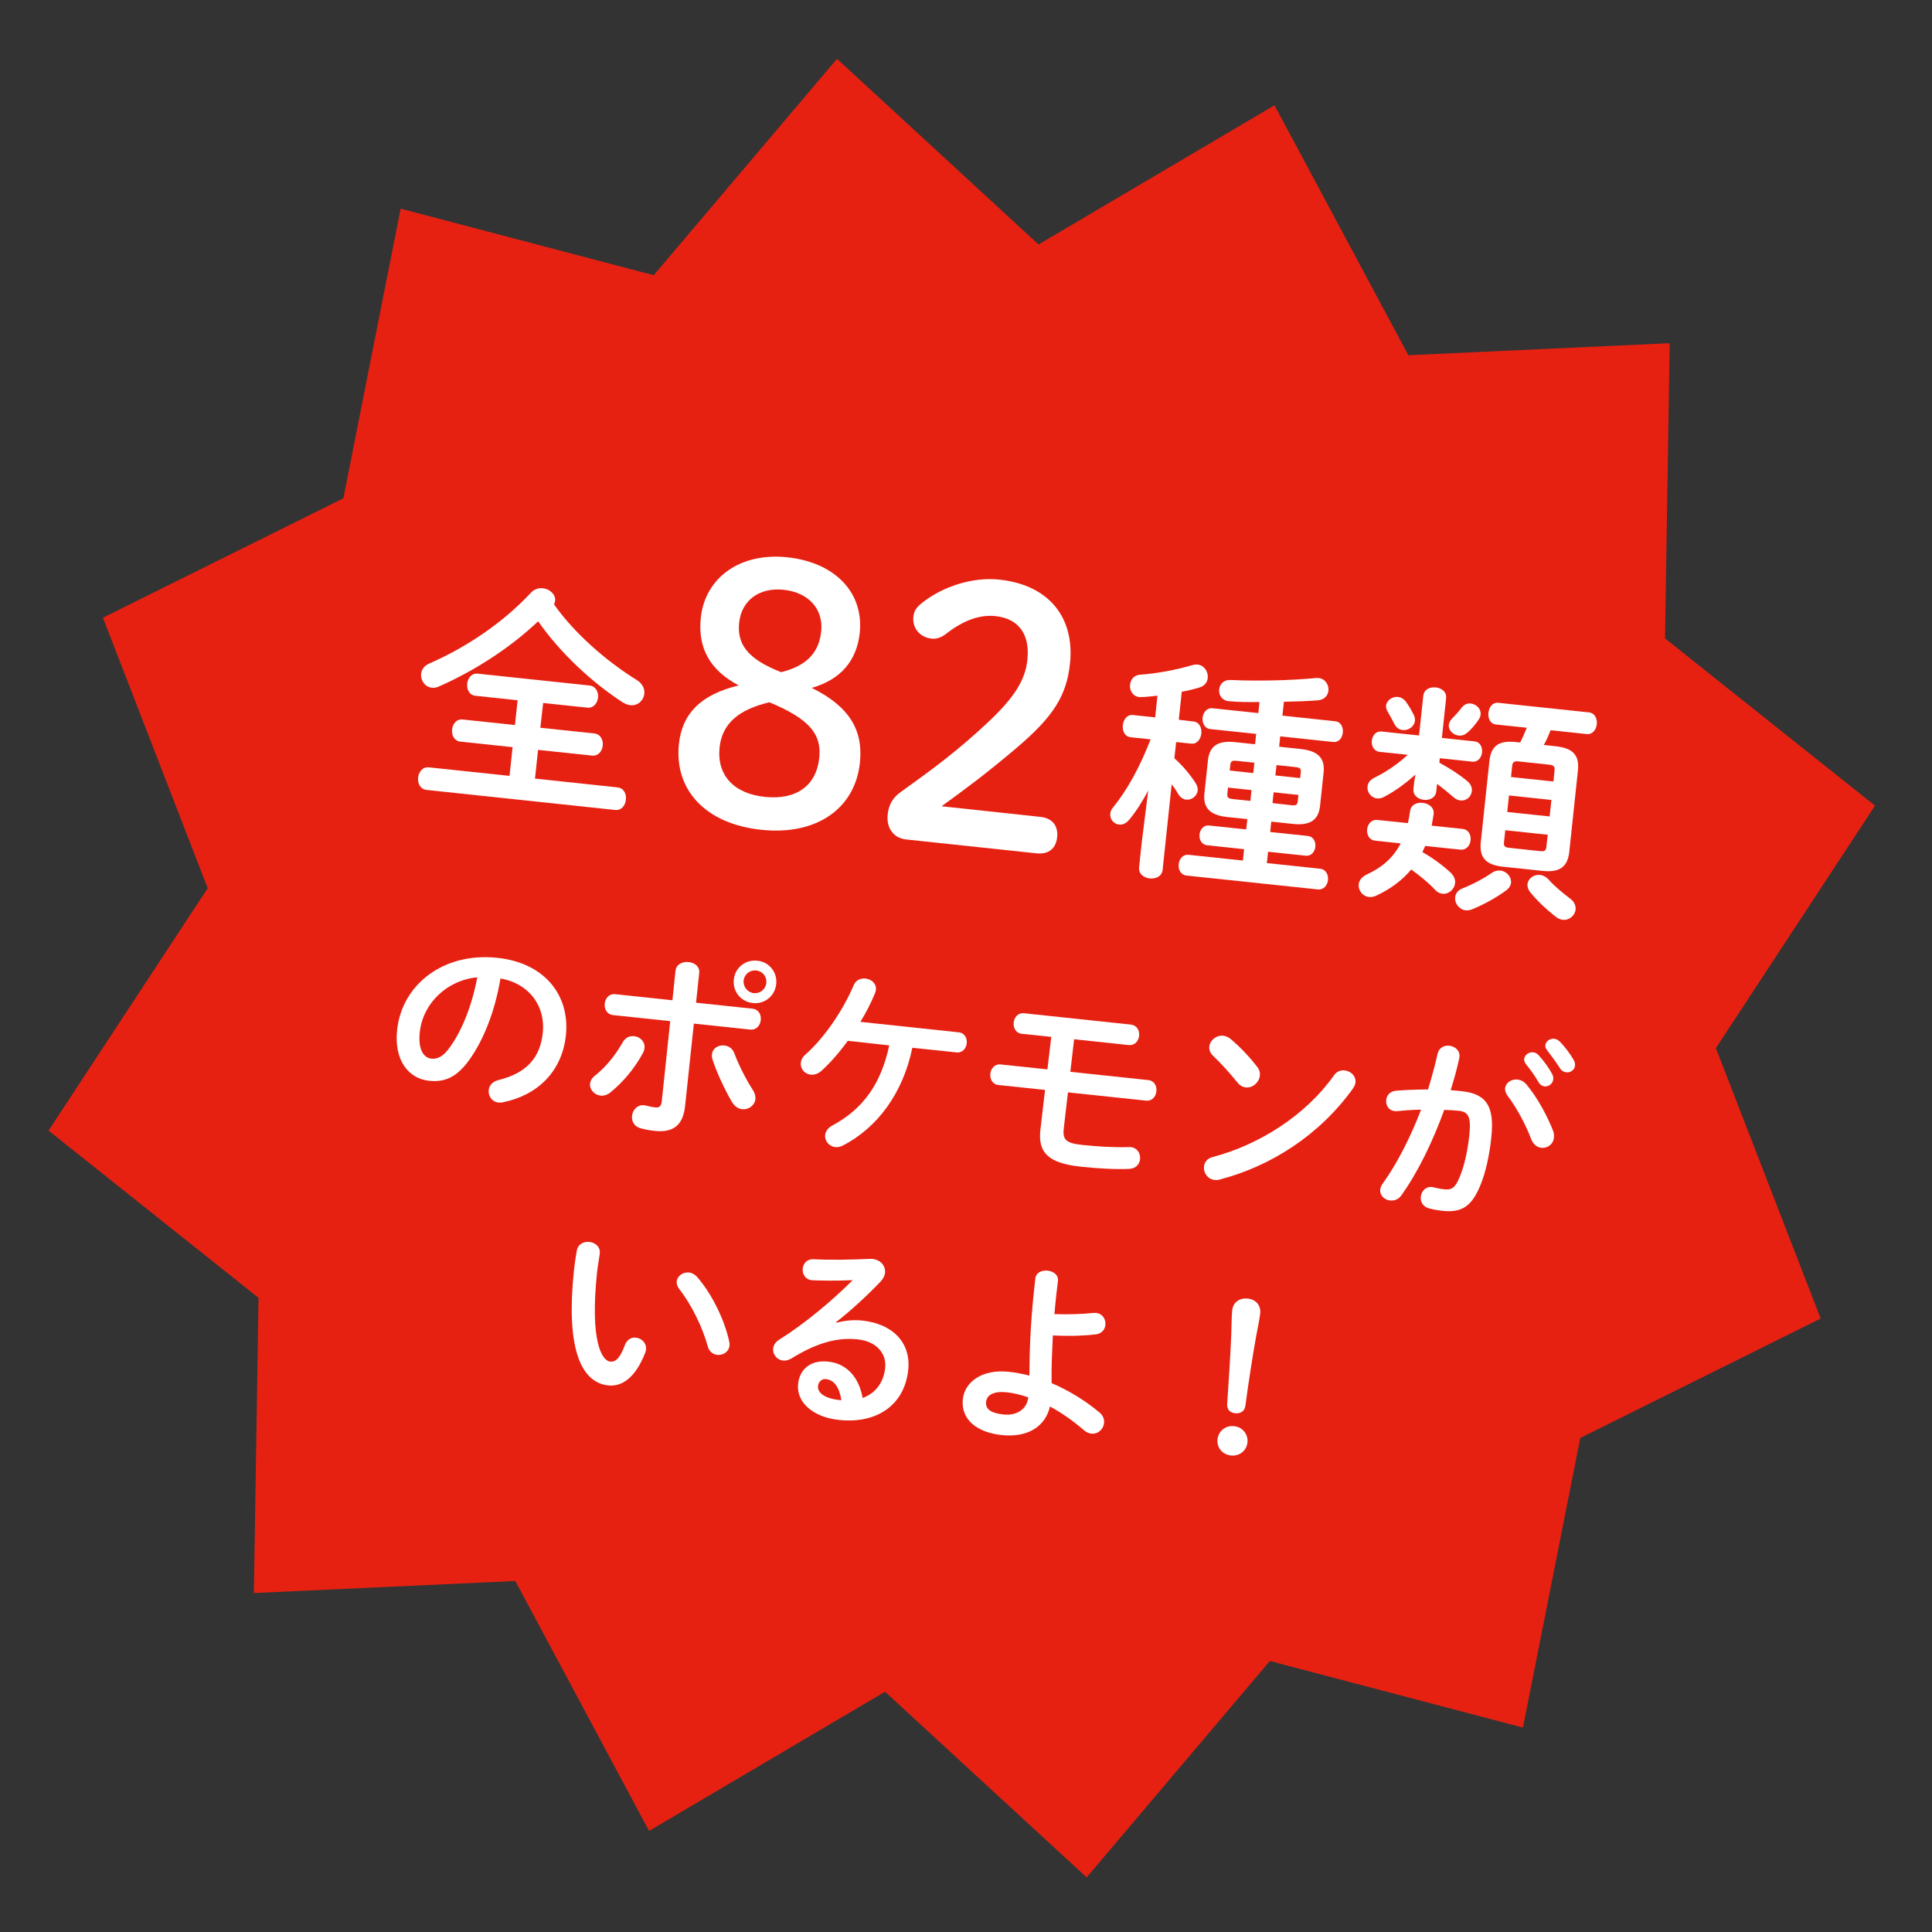 <svg enable-background="new 0 0 220 220" height="220" viewBox="0 0 220 220" width="220" xmlns="http://www.w3.org/2000/svg"><rect x="0" y="0" width="220" height="220" fill="#333333" stroke="none"/><path d="m118.26 27.84-22.95-21.14-20.87 24.64-28.82-7.58-6.52 32.98-27.38 13.6 11.93 30.8-18.12 27.6 23.91 19.05-.53 33.61 29.77-1.37 15.23 28.46 26.87-15.85 22.96 21.14 20.86-24.64 28.82 7.58 6.53-32.98 27.37-13.6-11.93-30.79 18.12-27.61-23.91-19.04.53-33.62-29.76 1.37-15.24-28.46z" fill="#e62112"/><g fill="#fff"><path d="m61.53 82.87 6.14.65c.72.08 1.03.73.97 1.38-.07.62-.51 1.22-1.23 1.14l-6.14-.65-.35 3.27 9.39 1c.75.08 1.03.76.96 1.4s-.48 1.25-1.24 1.17l-21.46-2.28c-.72-.08-1.03-.76-.96-1.4s.51-1.25 1.24-1.17l9.17.97.35-3.27-5.95-.63c-.72-.08-1-.76-.94-1.37.07-.64.48-1.22 1.21-1.15l5.95.63.3-2.82-4.8-.51c-.72-.08-1-.76-.94-1.37.07-.64.48-1.22 1.21-1.15l12.72 1.35c.72.08 1.03.73.97 1.38-.07.62-.51 1.22-1.23 1.14l-5.02-.53zm11-5.42c.66.42.9 1.02.84 1.55-.08.75-.72 1.39-1.58 1.3-.29-.03-.61-.15-.91-.34-3.5-2.27-7.11-5.64-9.6-9.21-3.2 3.03-7.3 5.68-11.37 7.45-.26.11-.5.14-.74.11-.78-.08-1.29-.84-1.22-1.57.05-.48.34-.94.97-1.2 4.33-1.9 8.42-4.7 11.54-8.05.4-.42.9-.56 1.38-.5.75.08 1.45.7 1.37 1.42-.01.13-.06.26-.12.42 2.3 3.25 5.85 6.39 9.44 8.62z"/><path d="m79.8 70.35c.49-4.59 4.5-7.46 9.85-6.89 5.48.58 8.73 4.06 8.25 8.61-.33 3.1-2.11 5.31-5.47 6.26 4.33 2.13 5.88 4.86 5.49 8.52-.55 5.23-4.95 8.31-11.23 7.64-6.36-.67-9.94-4.55-9.38-9.79.36-3.38 2.43-5.6 6.81-6.65-3.29-1.73-4.68-4.28-4.32-7.7zm2.14 14.76c-.33 3.14 1.6 5.26 5.14 5.63 3.58.38 5.87-1.25 6.21-4.43.27-2.58-.92-4.37-5.68-6.34-3.46.82-5.38 2.4-5.67 5.14zm7.31-17.95c-2.74-.29-4.8 1.16-5.08 3.74-.25 2.38.87 4.12 4.78 5.64 3.01-.74 4.32-2.31 4.56-4.65.27-2.5-1.4-4.42-4.26-4.73z"/><path d="m118.47 93.02c1.45.15 2.04 1.11 1.91 2.32s-.9 1.98-2.35 1.83l-14.85-1.58c-1.45-.15-2.26-1.34-2.1-2.83.12-1.17.62-1.97 1.54-2.61 3.52-2.52 6.48-4.69 10.01-8.02 2.81-2.67 4.12-4.65 4.36-6.99.32-3.02-1.09-4.71-3.62-4.98-1.65-.18-3.54.36-5.67 2.04-.53.39-1.04.58-1.6.52-1.37-.14-2.23-1.21-2.09-2.5.07-.64.31-1.03.98-1.57 2.36-1.87 5.77-2.97 8.79-2.65 5.76.61 8.61 4.41 8.06 9.57-.39 3.7-1.95 6.06-5.97 9.5-3.71 3.15-5.87 4.71-8.65 6.74z"/><path d="m135.91 82.16c.67.07.95.72.89 1.37-.07.62-.48 1.22-1.15 1.15l-1.72-.18-.2 1.85c.92.8 1.78 1.84 2.39 2.78.21.32.29.63.26.9-.07.64-.71 1.09-1.3 1.03-.32-.03-.65-.23-.89-.61-.21-.35-.46-.75-.77-1.14l-1.03 9.74c-.08.75-.79 1.05-1.46.98s-1.3-.52-1.22-1.27l.31-2.9.73-5.84c-.64 1.21-1.36 2.35-2.14 3.3-.37.45-.8.62-1.17.58-.59-.06-1.08-.6-1.01-1.25.02-.21.1-.45.29-.67 1.68-2.07 3.1-4.69 4.3-7.79l-2.28-.24c-.67-.07-.95-.75-.88-1.37.07-.64.48-1.22 1.13-1.16l2.55.27.26-2.47c-.63.07-1.24.14-1.83.16-.08-.01-.16.01-.22 0-.78-.08-1.14-.77-1.07-1.42.06-.56.44-1.09 1.15-1.13 1.83-.13 4.1-.54 5.98-1.1.2-.06.39-.07.58-.05.75.08 1.21.83 1.14 1.53-.05.46-.34.89-.93 1.07-.67.2-1.34.37-2.03.49l-.34 3.19zm3.86 10.88c-2.04-.22-2.79-1.08-2.62-2.69l.4-3.76c.17-1.61 1.09-2.3 3.12-2.08l2.25.24.12-1.18-5.23-.55c-.64-.07-.93-.7-.87-1.29s.47-1.14 1.12-1.08l5.23.55.13-1.26c-1.19.01-2.36.02-3.54-.1-.75-.08-1.12-.74-1.05-1.33.06-.59.5-1.11 1.28-1.08 3.16.14 6.75.06 9.74-.22.11-.01.19-.01.3 0 .78.08 1.19.8 1.12 1.45-.06.54-.46 1.04-1.23 1.09-1.23.09-2.54.14-3.84.16l-.17 1.58 6.01.64c.67.07.93.7.87 1.29s-.45 1.15-1.12 1.07l-6.01-.64-.12 1.18 2.44.26c2.04.22 2.79 1.08 2.62 2.69l-.4 3.76c-.17 1.61-1.08 2.3-3.12 2.08l-2.44-.26-.12 1.18 4.27.45c.67.07.93.67.87 1.23s-.44 1.09-1.11 1.02l-4.27-.45-.14 1.29 6.04.64c.7.07.98.7.92 1.29s-.47 1.14-1.17 1.07l-14.94-1.58c-.67-.07-.96-.7-.89-1.29.06-.59.47-1.14 1.14-1.07l6.17.65.14-1.29-4.21-.45c-.64-.07-.93-.67-.87-1.23s.47-1.09 1.11-1.02l4.21.45.13-1.18zm2.61-1.84.13-1.23-2.68-.29-.07.7c-.05.48.18.56.61.61zm-1.55-4.56c-.54-.06-.68.04-.73.46l-.07.64 2.68.29.13-1.18zm6.22 5.05c.54.06.68-.04.73-.47l.07-.7-2.82-.3-.13 1.23zm1.07-3.73c.05-.43-.08-.55-.61-.61l-2.15-.23-.13 1.18 2.82.3z"/><path d="m160.32 93.73c.1-.42.18-.9.25-1.38.1-.72.79-1 1.43-.93.7.07 1.38.55 1.24 1.35l-.21 1.25 3.51.37c.7.07.98.7.92 1.29s-.47 1.14-1.17 1.07l-4-.42-.32.7c1.18.67 2.26 1.46 3.2 2.32.42.4.57.82.52 1.22-.07.7-.73 1.28-1.43 1.2-.3-.03-.61-.17-.87-.47-.75-.81-1.66-1.53-2.69-2.29-1.06 1.27-2.38 2.22-3.92 2.95-.31.16-.62.21-.89.18-.75-.08-1.25-.78-1.17-1.45.04-.4.33-.83.9-1.1 1.71-.79 2.99-1.85 3.88-3.55l-2.9-.31c-.7-.07-.98-.7-.92-1.29s.47-1.14 1.17-1.07zm.86-5.53c-1.08.97-2.29 1.87-3.55 2.53-.29.16-.57.21-.81.19-.7-.07-1.17-.72-1.1-1.36.04-.38.27-.73.75-.98 1.35-.67 2.66-1.54 3.83-2.63l-3.22-.34c-.64-.07-.93-.7-.87-1.26.06-.59.47-1.12 1.11-1.05l4.27.45.48-4.51c.08-.75.76-1.03 1.43-.96.65.07 1.25.49 1.17 1.24l-.48 4.51 3.7.39c.67.07.93.67.87 1.26-.06.56-.44 1.12-1.11 1.05l-3.7-.39-.05.51c1.13.61 2.25 1.32 3.15 2.07.45.35.59.8.55 1.17-.07.62-.61 1.13-1.28 1.06-.27-.03-.55-.14-.83-.39-.57-.5-1.22-1.03-1.85-1.5l-.09.86c-.08.72-.76 1.03-1.4.96-.67-.07-1.27-.51-1.2-1.24l.08-.75zm-3.35-7.84c.07-.62.71-1.06 1.35-1 .35.04.66.21.92.56.26.33.61.93.9 1.51.11.23.14.45.12.66-.07.64-.74 1.12-1.41 1.04-.38-.04-.73-.27-.95-.73-.2-.4-.45-.86-.7-1.29-.17-.26-.25-.54-.23-.75zm9.66-.25c.62.07 1.18.61 1.11 1.26-.02.19-.09.37-.22.57-.35.53-.79 1.06-1.27 1.47-.33.29-.69.39-1.01.35-.64-.07-1.18-.61-1.12-1.23.03-.24.16-.5.4-.74.37-.37.67-.69 1.05-1.19.32-.41.68-.53 1.06-.49zm3.36 19.02c.72.08 1.28.73 1.21 1.4-.03.29-.2.6-.55.86-1.09.81-2.53 1.6-3.84 2.14-.28.11-.53.16-.77.13-.75-.08-1.27-.81-1.2-1.48.05-.43.3-.81.84-1.02 1.1-.43 2.31-1.06 3.33-1.76.32-.23.68-.3.98-.27zm6.3-14.15c1.98.21 2.71 1.02 2.53 2.76l-.98 9.23c-.18 1.72-1.07 2.41-3.05 2.2l-4.53-.48c-1.96-.21-2.68-1.07-2.5-2.79l.98-9.23c.18-1.74 1.07-2.38 3.03-2.17l.48.05c.27-.54.52-1.11.75-1.68l-3.51-.37c-.67-.07-.93-.72-.86-1.34s.45-1.2 1.12-1.13l10.33 1.09c.67.07.95.73.89 1.34s-.48 1.2-1.15 1.13l-4.11-.44c-.22.57-.47 1.14-.77 1.68zm-1.76 11.94c.46.05.66-.04.7-.5l.15-1.37-4.83-.51-.15 1.37c-.05.48.15.59.58.63zm-3.76-4.46 4.83.51.2-1.88-4.83-.51zm5.39-4.72c.05-.46-.13-.61-.58-.66l-3.54-.38c-.46-.05-.66.07-.71.52l-.13 1.26 4.83.51zm1.74 14.56c.53.38.7.86.65 1.29-.07.67-.73 1.23-1.45 1.15-.27-.03-.53-.14-.78-.33-1.13-.88-2.19-1.89-2.93-2.81-.26-.33-.34-.63-.31-.93.07-.64.74-1.12 1.44-1.04.35.04.66.21.95.51.65.75 1.57 1.5 2.43 2.16z"/><path d="m45.22 117.28c.54-5.12 5.23-8.87 11.41-8.21 5.48.58 8.28 4.35 7.81 8.82-.43 4.06-3.15 6.8-7.14 7.62-.19.05-.37.05-.53.04-.76-.08-1.19-.76-1.12-1.41.05-.49.38-.96 1.07-1.14 3.31-.81 4.79-2.6 5.09-5.39.31-2.94-1.43-5.58-4.82-6.19-.62 3.7-1.9 6.97-3.55 9.27-1.47 2.05-2.86 2.56-4.59 2.38-2.29-.24-4-2.28-3.63-5.79zm2.58.27c-.22 2.07.51 2.92 1.32 3 .7.07 1.34-.22 2.11-1.3 1.36-1.88 2.5-4.69 3.12-7.96-3.42.31-6.2 2.94-6.55 6.26z"/><path d="m72.22 117.99c.65.07 1.25.61 1.17 1.35-.02.18-.06.36-.17.55-.91 1.7-2.21 3.29-3.72 4.51-.37.3-.77.4-1.11.36-.72-.08-1.27-.7-1.2-1.35.04-.34.21-.66.58-.94 1.24-.98 2.31-2.32 3.15-3.8.31-.54.81-.73 1.3-.68zm5.79 7.97c-.24 2.27-1.46 3.02-3.41 2.82-.52-.05-1.1-.14-1.71-.32-.7-.21-.98-.81-.92-1.39.07-.67.59-1.3 1.4-1.21.07.01.16.02.25.05.42.11.69.16.96.19.49.05.71-.08.78-.73l.96-9.09-6.51-.69c-.72-.08-1.01-.72-.95-1.3.06-.61.49-1.15 1.2-1.08l6.51.69.35-3.35c.08-.76.82-1.07 1.49-1s1.29.5 1.21 1.24l-.36 3.39 6.42.68c.72.08 1.02.7.95 1.3-.06.58-.48 1.15-1.2 1.08l-6.42-.68zm7.69-1.89c.25.39.35.76.32 1.08-.08.74-.79 1.23-1.49 1.16-.43-.04-.88-.3-1.18-.83-.75-1.26-1.74-3.34-2.21-4.82-.07-.21-.09-.42-.07-.6.08-.72.75-1.08 1.4-1.01.5.05.94.33 1.15.89.44 1.21 1.34 3.01 2.08 4.13zm2.69-12.02c-.15 1.37-1.31 2.31-2.66 2.17-1.37-.15-2.31-1.31-2.17-2.68.14-1.35 1.31-2.29 2.68-2.14 1.34.13 2.29 1.3 2.15 2.65zm-1.13-.12c.08-.72-.42-1.34-1.14-1.42s-1.36.42-1.44 1.14.45 1.37 1.16 1.44 1.35-.44 1.42-1.16z"/><path d="m96.54 118.52c-.98 1.35-2.02 2.53-2.97 3.39-.43.39-.87.5-1.25.46-.7-.07-1.2-.67-1.13-1.35.03-.31.18-.64.53-.94 2.03-1.78 4.22-4.89 5.49-7.89.24-.59.81-.82 1.35-.76.65.07 1.26.56 1.18 1.28-.01.13-.05.27-.11.4-.43 1.07-1 2.19-1.66 3.25l11.18 1.19c.7.07 1 .67.93 1.26-.06.56-.48 1.11-1.18 1.03l-5.01-.53c-1.04 5.07-3.92 9.1-7.95 11.15-.29.15-.59.19-.83.16-.72-.08-1.22-.72-1.15-1.37.04-.4.29-.79.79-1.07 3.47-1.86 5.56-4.68 6.51-9.14z"/><path d="m121.88 122.05 8.87.94c.72.08.99.7.93 1.28s-.46 1.13-1.18 1.06l-8.89-.94-.47 4.04-.01.09c-.14 1.3.3 1.67 2.16 1.86 1.68.18 3.56.29 5.29.24.07.01.14-.01.18 0 .76.08 1.12.75 1.06 1.38-.06.54-.45 1.06-1.21 1.1-1.62.08-3.79-.06-5.54-.25-3.71-.39-4.89-1.61-4.6-4.19l.53-4.55-5.3-.56c-.7-.07-.99-.7-.93-1.28s.48-1.13 1.18-1.06l5.32.56.44-3.7-3.35-.35c-.7-.07-.99-.7-.93-1.28s.48-1.13 1.18-1.06l12.15 1.29c.72.08 1.02.7.95 1.28-.06.58-.48 1.13-1.2 1.05l-6.2-.66z"/><path d="m153.11 121.89c.7.07 1.32.64 1.24 1.38-.02.23-.14.46-.3.7-3.81 5.3-9.34 8.82-15.13 10.34-.23.07-.44.07-.62.05-.81-.09-1.27-.84-1.2-1.51.05-.49.35-.94 1-1.1 5.3-1.39 10.59-4.76 13.79-9.28.32-.47.79-.63 1.22-.58zm-9.95-.4c.26.32.34.67.3 1.01-.08.76-.83 1.41-1.59 1.33-.34-.04-.68-.21-.96-.56-.9-1.12-1.86-2.17-2.77-3.04-.35-.33-.47-.71-.43-1.07.07-.7.8-1.3 1.58-1.22.29.03.57.15.87.39.95.81 2.06 1.92 3 3.16z"/><path d="m159.58 136.11c-.35.49-.84.64-1.29.59-.65-.07-1.19-.58-1.12-1.25.02-.2.11-.44.28-.67 1.68-2.34 3.17-5.3 4.37-8.42-.93.01-1.85.08-2.72.17-.09.01-.2 0-.29-.01-.7-.07-1.02-.68-.96-1.26.05-.52.42-1 1.13-1.06 1.17-.1 2.42-.13 3.63-.14.41-1.34.79-2.71 1.09-4.06.17-.71.76-.99 1.35-.92.63.07 1.21.54 1.14 1.26l-.02.16c-.26 1.2-.6 2.43-.98 3.64.45.03.86.07 1.21.11 2.88.3 3.79 1.72 3.42 5.25-.22 2.11-.65 3.97-1.18 5.3-.99 2.51-2.1 3.32-4.37 3.08-.54-.06-1.1-.16-1.51-.27-.75-.19-1.03-.79-.97-1.33.07-.63.54-1.19 1.28-1.11.04 0 .11.03.18.04.42.09.75.17 1.23.22.79.08 1.22-.12 1.74-1.41.52-1.24.91-2.97 1.1-4.81.21-2.02-.11-2.6-1.19-2.72-.49-.05-1.06-.09-1.67-.11-1.3 3.59-2.99 7.09-4.88 9.73zm17.27-7.35c.11.28.12.56.1.78-.08.79-.77 1.24-1.44 1.16-.45-.05-.9-.34-1.15-.98-.64-1.7-1.64-3.56-2.7-4.96-.22-.3-.3-.6-.27-.85.07-.63.75-1.06 1.42-.98.36.04.7.21.99.54 1.27 1.49 2.44 3.71 3.05 5.29zm-3.29-8.18c.05-.45.54-.81 1.03-.75.2.02.42.11.6.31.55.6 1.15 1.39 1.54 2.14.14.22.16.42.14.63-.05.49-.52.85-.99.8-.27-.03-.52-.19-.7-.51-.46-.8-1-1.51-1.46-2.08-.13-.2-.18-.38-.16-.54zm2.41-1.56c.05-.45.51-.79 1.03-.73.22.02.44.14.64.34.53.55 1.13 1.32 1.53 2.02.16.24.2.48.18.7-.05.49-.52.81-.99.76-.27-.03-.55-.17-.74-.49-.45-.71-1-1.45-1.46-2.04-.16-.2-.21-.38-.19-.56z"/><path d="m67.1 141.42c.67.07 1.28.54 1.2 1.33-.03.31-.24 1.41-.31 2.1-.83 7.86.54 10.1 1.49 10.2.54.06 1.07-.25 1.68-1.89.25-.65.75-.9 1.25-.84.65.07 1.23.61 1.15 1.35-.01.13-.03.25-.09.38-1.15 2.92-2.7 3.87-4.21 3.71-3.26-.35-4.81-4.58-3.9-13.11.11-1.03.23-1.7.33-2.28.14-.72.81-1.01 1.41-.95zm15.93 11.32c.05.19.05.35.04.48-.08.74-.75 1.12-1.38 1.06-.47-.05-.94-.35-1.1-.98-.59-2.15-1.8-4.66-3.24-6.52-.24-.3-.32-.6-.29-.87.07-.63.73-1.08 1.4-1.01.31.03.66.21.94.53 1.7 1.95 3.13 4.94 3.63 7.31z"/><path d="m95.25 150.63c.98-.28 2.01-.35 2.91-.26 3.5.37 5.59 2.52 5.26 5.64-.42 3.93-3.51 6.15-7.89 5.68-3.08-.33-4.87-2.11-4.65-4.1.18-1.68 1.43-2.76 3.43-2.54 2.16.23 3.51 1.83 3.92 4.14 1.46-.53 2.39-1.75 2.57-3.43.17-1.59-.95-3.01-3.11-3.24-2.27-.24-4.55.31-7.54 2.15-.34.21-.69.29-.98.26-.7-.07-1.2-.72-1.13-1.37.04-.36.24-.72.67-1 2.82-1.75 6.03-4.42 8.39-6.79-1.12.06-2.6.07-3.73.04-.09-.01-.68 0-.97-.04-.72-.08-1.06-.73-.99-1.33.06-.56.48-1.08 1.22-1.05 1.83.1 4.24.06 6.43-.04.11-.01.2 0 .32.01.92.1 1.48.82 1.4 1.58-.04.34-.21.68-.52 1.01-1.5 1.57-3.42 3.34-5.05 4.6zm.56 8.82c-.23-1.48-.82-2.31-1.76-2.41-.47-.05-.85.3-.9.79-.08.74.71 1.42 2.49 1.6z"/><path d="m120.29 147.35c-.08.79-.16 1.55-.22 2.29 1.56.05 3.13.01 4.49-.14.09-.01.18 0 .27.01.74.08 1.1.73 1.04 1.36-.05.52-.4 1-1.11 1.08-1.45.17-3.16.21-4.87.12-.08 1.81-.18 3.64-.14 5.43 1.93.82 3.81 1.97 5.44 3.33.44.36.57.81.53 1.21-.07.7-.68 1.29-1.44 1.21-.29-.03-.6-.15-.91-.44-1.15-.99-2.45-1.92-3.81-2.65-.51 2.22-2.45 3.58-5.52 3.25-2.81-.3-4.65-1.79-4.4-4.08.21-1.98 2.21-3.45 5.24-3.12.76.08 1.54.23 2.34.43.01-2.66.11-5.78.52-9.64l.15-1.39c.08-.72.76-.99 1.41-.92.63.07 1.25.47 1.17 1.19zm-3.2 11.77c-.83-.29-1.67-.5-2.48-.58-1.46-.15-2.24.31-2.32 1.09-.09.81.5 1.28 1.98 1.44s2.67-.58 2.82-1.95z"/><path d="m142.05 164.26c-.1.94-.92 1.58-1.88 1.48-.97-.1-1.63-.9-1.53-1.84s.92-1.61 1.89-1.5c.96.1 1.62.92 1.52 1.86zm-1.74-15.03c.1-.97.86-1.45 1.78-1.36.9.1 1.51.75 1.41 1.69-.06.61-.34 1.94-.46 2.59-.39 2.16-.9 5.47-1.23 7.95-.08.58-.55.9-1.16.83-.61-.06-.95-.46-.91-1.05.17-2.48.39-5.82.47-8.04.02-.4.03-2.01.1-2.61z"/></g></svg>